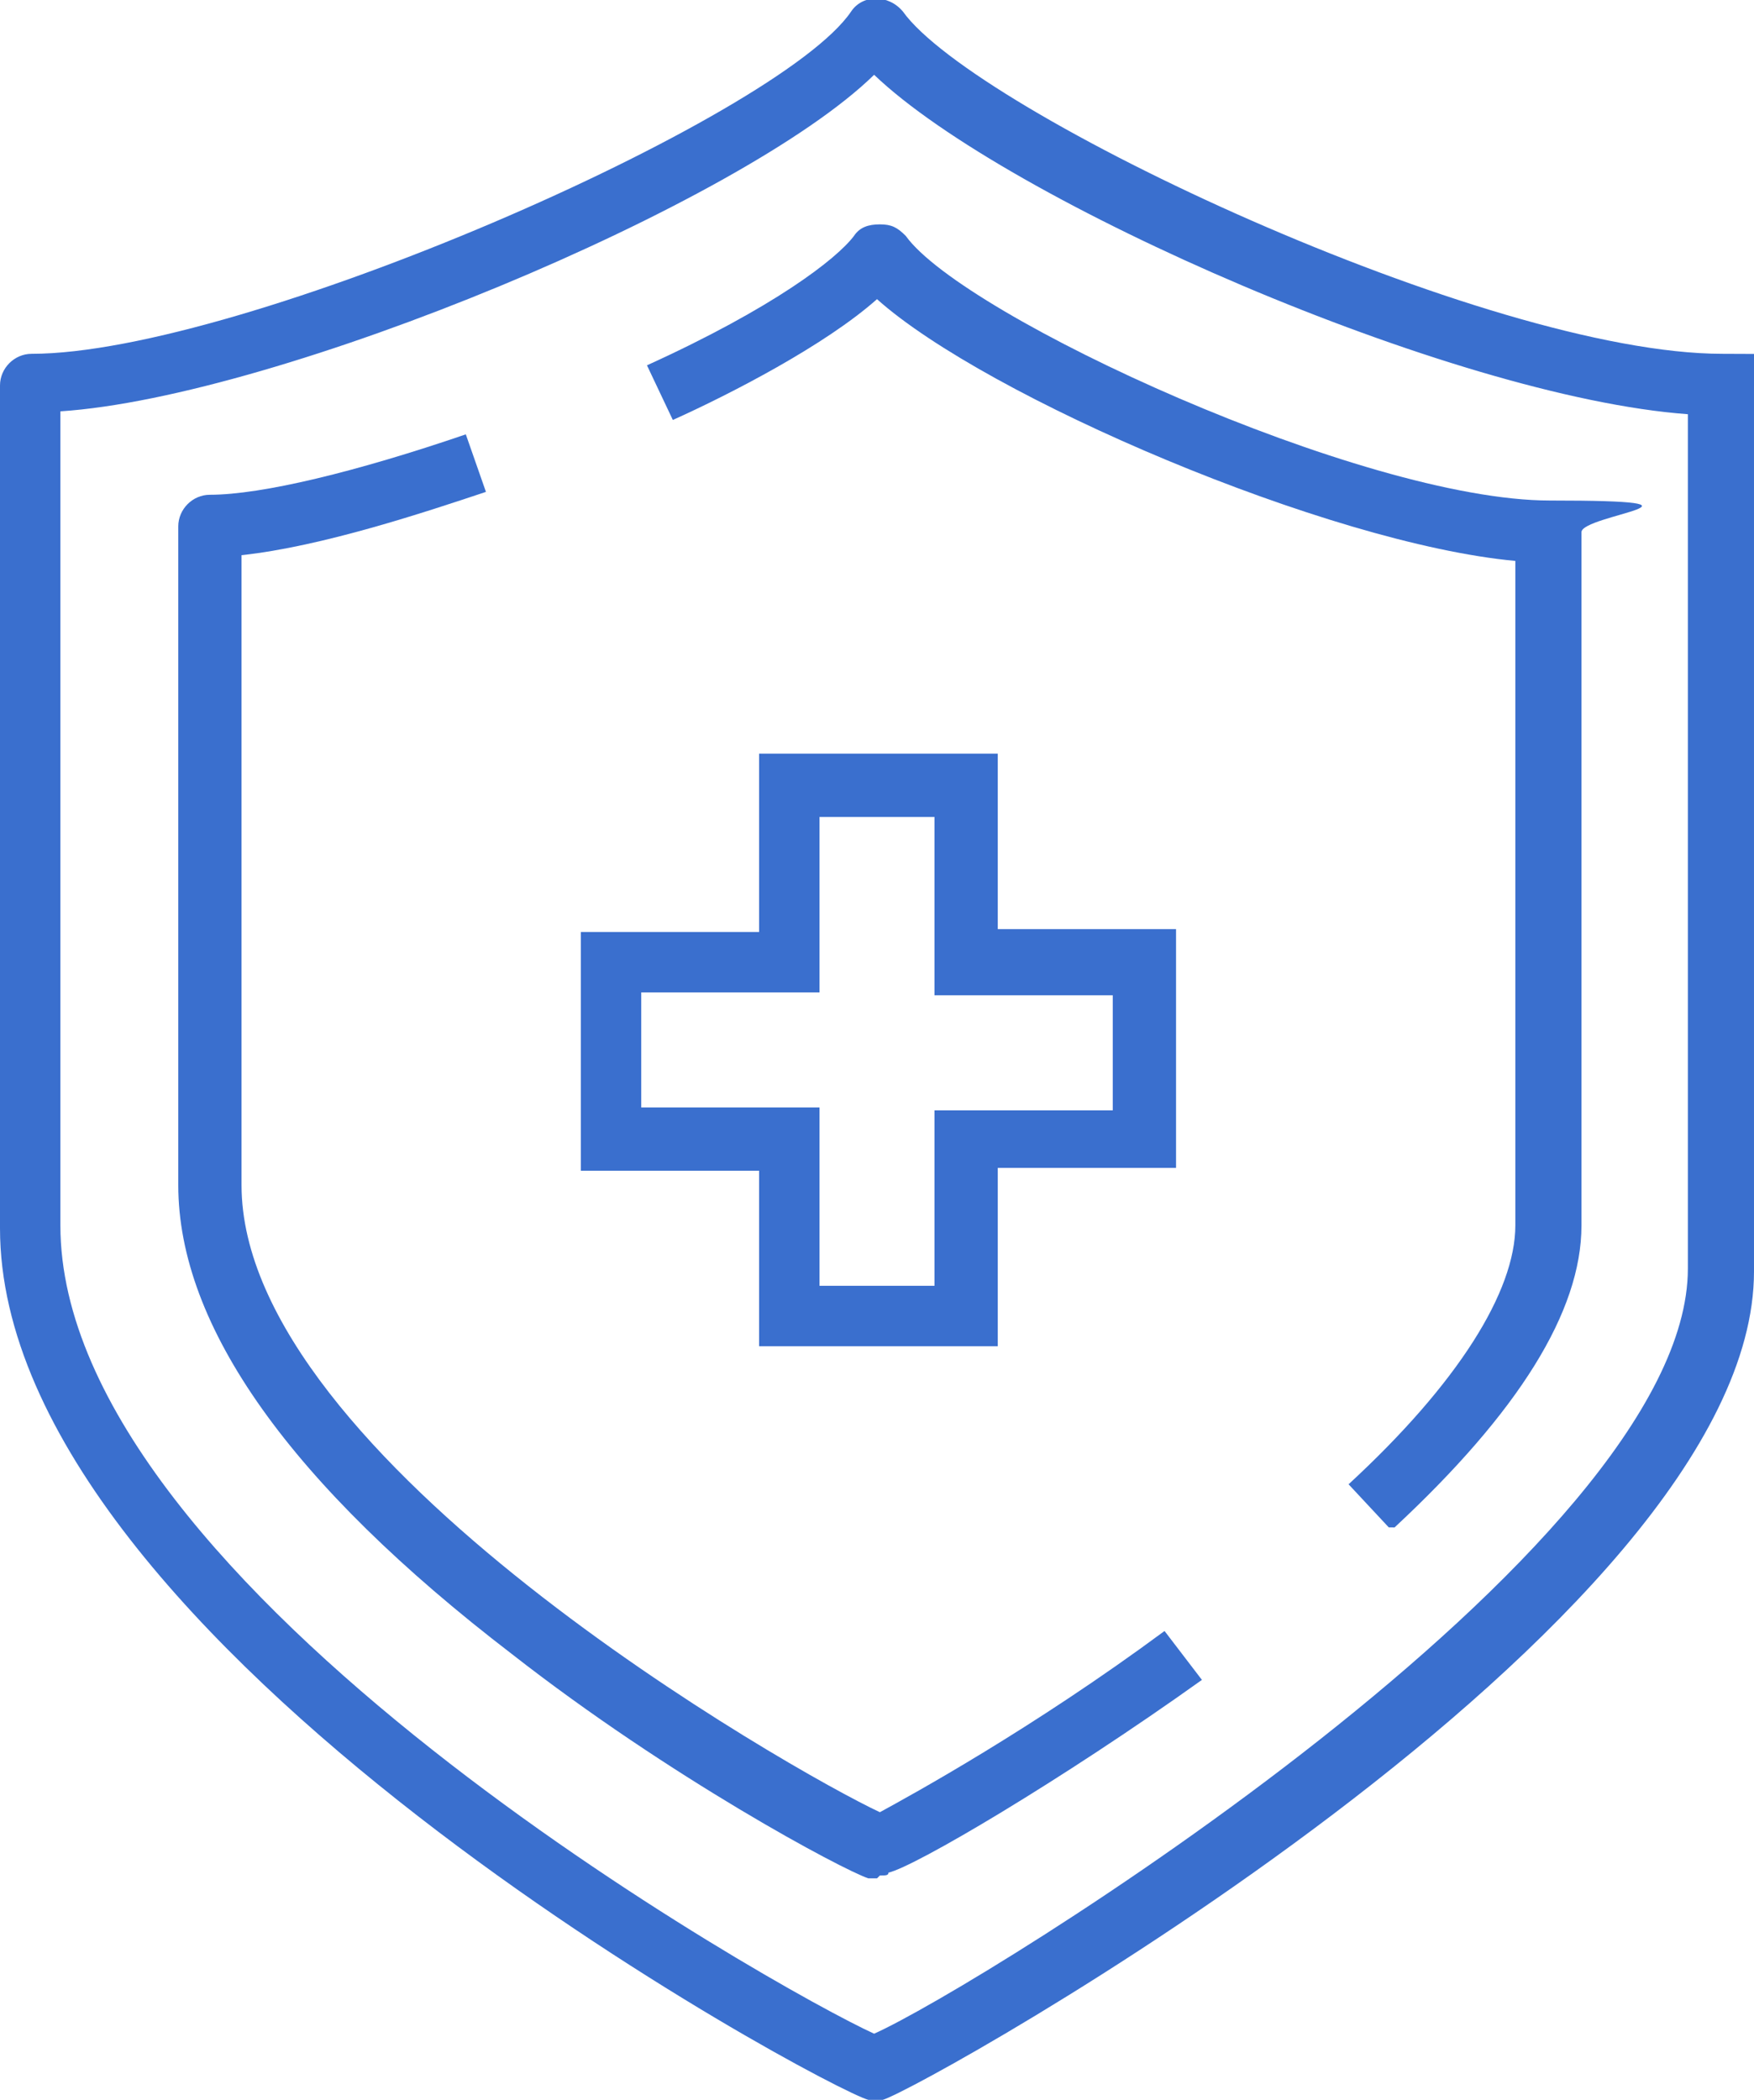 <?xml version="1.0" encoding="UTF-8"?>
<svg id="Warstwa_1" xmlns="http://www.w3.org/2000/svg" xmlns:xlink="http://www.w3.org/1999/xlink" version="1.1" viewBox="0 0 61 73">
  <!-- Generator: Adobe Illustrator 30.1.0, SVG Export Plug-In . SVG Version: 2.1.1 Build 136)  -->
  <defs>
    <style>
      .st0 {
        fill: none;
      }

      .st1 {
        fill: #3a6fce;
      }

      .st2 {
        clip-path: url(#clippath);
      }
    </style>
    <clipPath id="clippath">
      <rect class="st0" width="61" height="73"/>
    </clipPath>
  </defs>
  <g class="st2">
    <g>
      <path class="st1" d="M30.5,73c0,0-.2,0-.3,0-1.5-.4-30.2-15.8-30.2-30.3V13.4c0-.6.5-1.1,1.1-1.1C8.4,12.3,27.1,4.1,29.6.4c.4-.6,1.3-.6,1.8,0,2.5,3.5,20.3,11.9,28.5,11.9s1.1.5,1.1,1.1v30.8c0,12.3-28.9,28.4-30.3,28.8,0,0-.1,0-.3,0ZM2.1,14.3v28.3c0,12.6,25,26.6,28.3,28.1,3.6-1.6,28.3-16.8,28.3-26.6V14.4c-8.2-.6-23.7-7.4-28.3-11.8C25.8,7.1,9.7,13.8,2.1,14.3Z"/>
      <path class="st1" d="M48.3,53.1l-1.4-1.5c3.8-3.5,5.8-6.7,5.8-9v-23.1c-6.5-.6-18.4-5.7-22.2-9.1-1.8,1.6-5.1,3.3-7.1,4.2l-.9-1.9c4.4-2,6.6-3.7,7.2-4.5.2-.3.5-.4.9-.4s.6.1.9.4c2,2.8,15.9,9.2,22.4,9.2s1.1.5,1.1,1.1v24.1c0,3-2.2,6.5-6.5,10.5Z"/>
      <path class="st1" d="M30.5,65.3h-.3c-.9-.3-6.9-3.5-12.4-7.8-7.7-5.9-11.6-11.4-11.6-16.3v-22.9c0-.6.5-1.1,1.1-1.1,1.8,0,5.1-.8,8.9-2.1l.7,2c-2.1.7-5.7,1.9-8.5,2.2v21.9c0,9.5,19.2,20.4,22.2,21.8,1.1-.6,5.3-2.9,9.9-6.3l1.3,1.7c-4.9,3.5-10,6.5-10.9,6.7,0,.1-.1.1-.3.1Z"/>
      <path class="st1" d="M34.7,46.8h-8.3v-6.1h-6.2v-8.3h6.2v-6.2h8.3v6.1h6.2v8.3h-6.2v6.2ZM28.5,44.7h4v-6.1h6.2v-4h-6.2v-6.2h-4v6.1h-6.2v4h6.2v6.2Z"/>
    </g>
  </g>
</svg>
